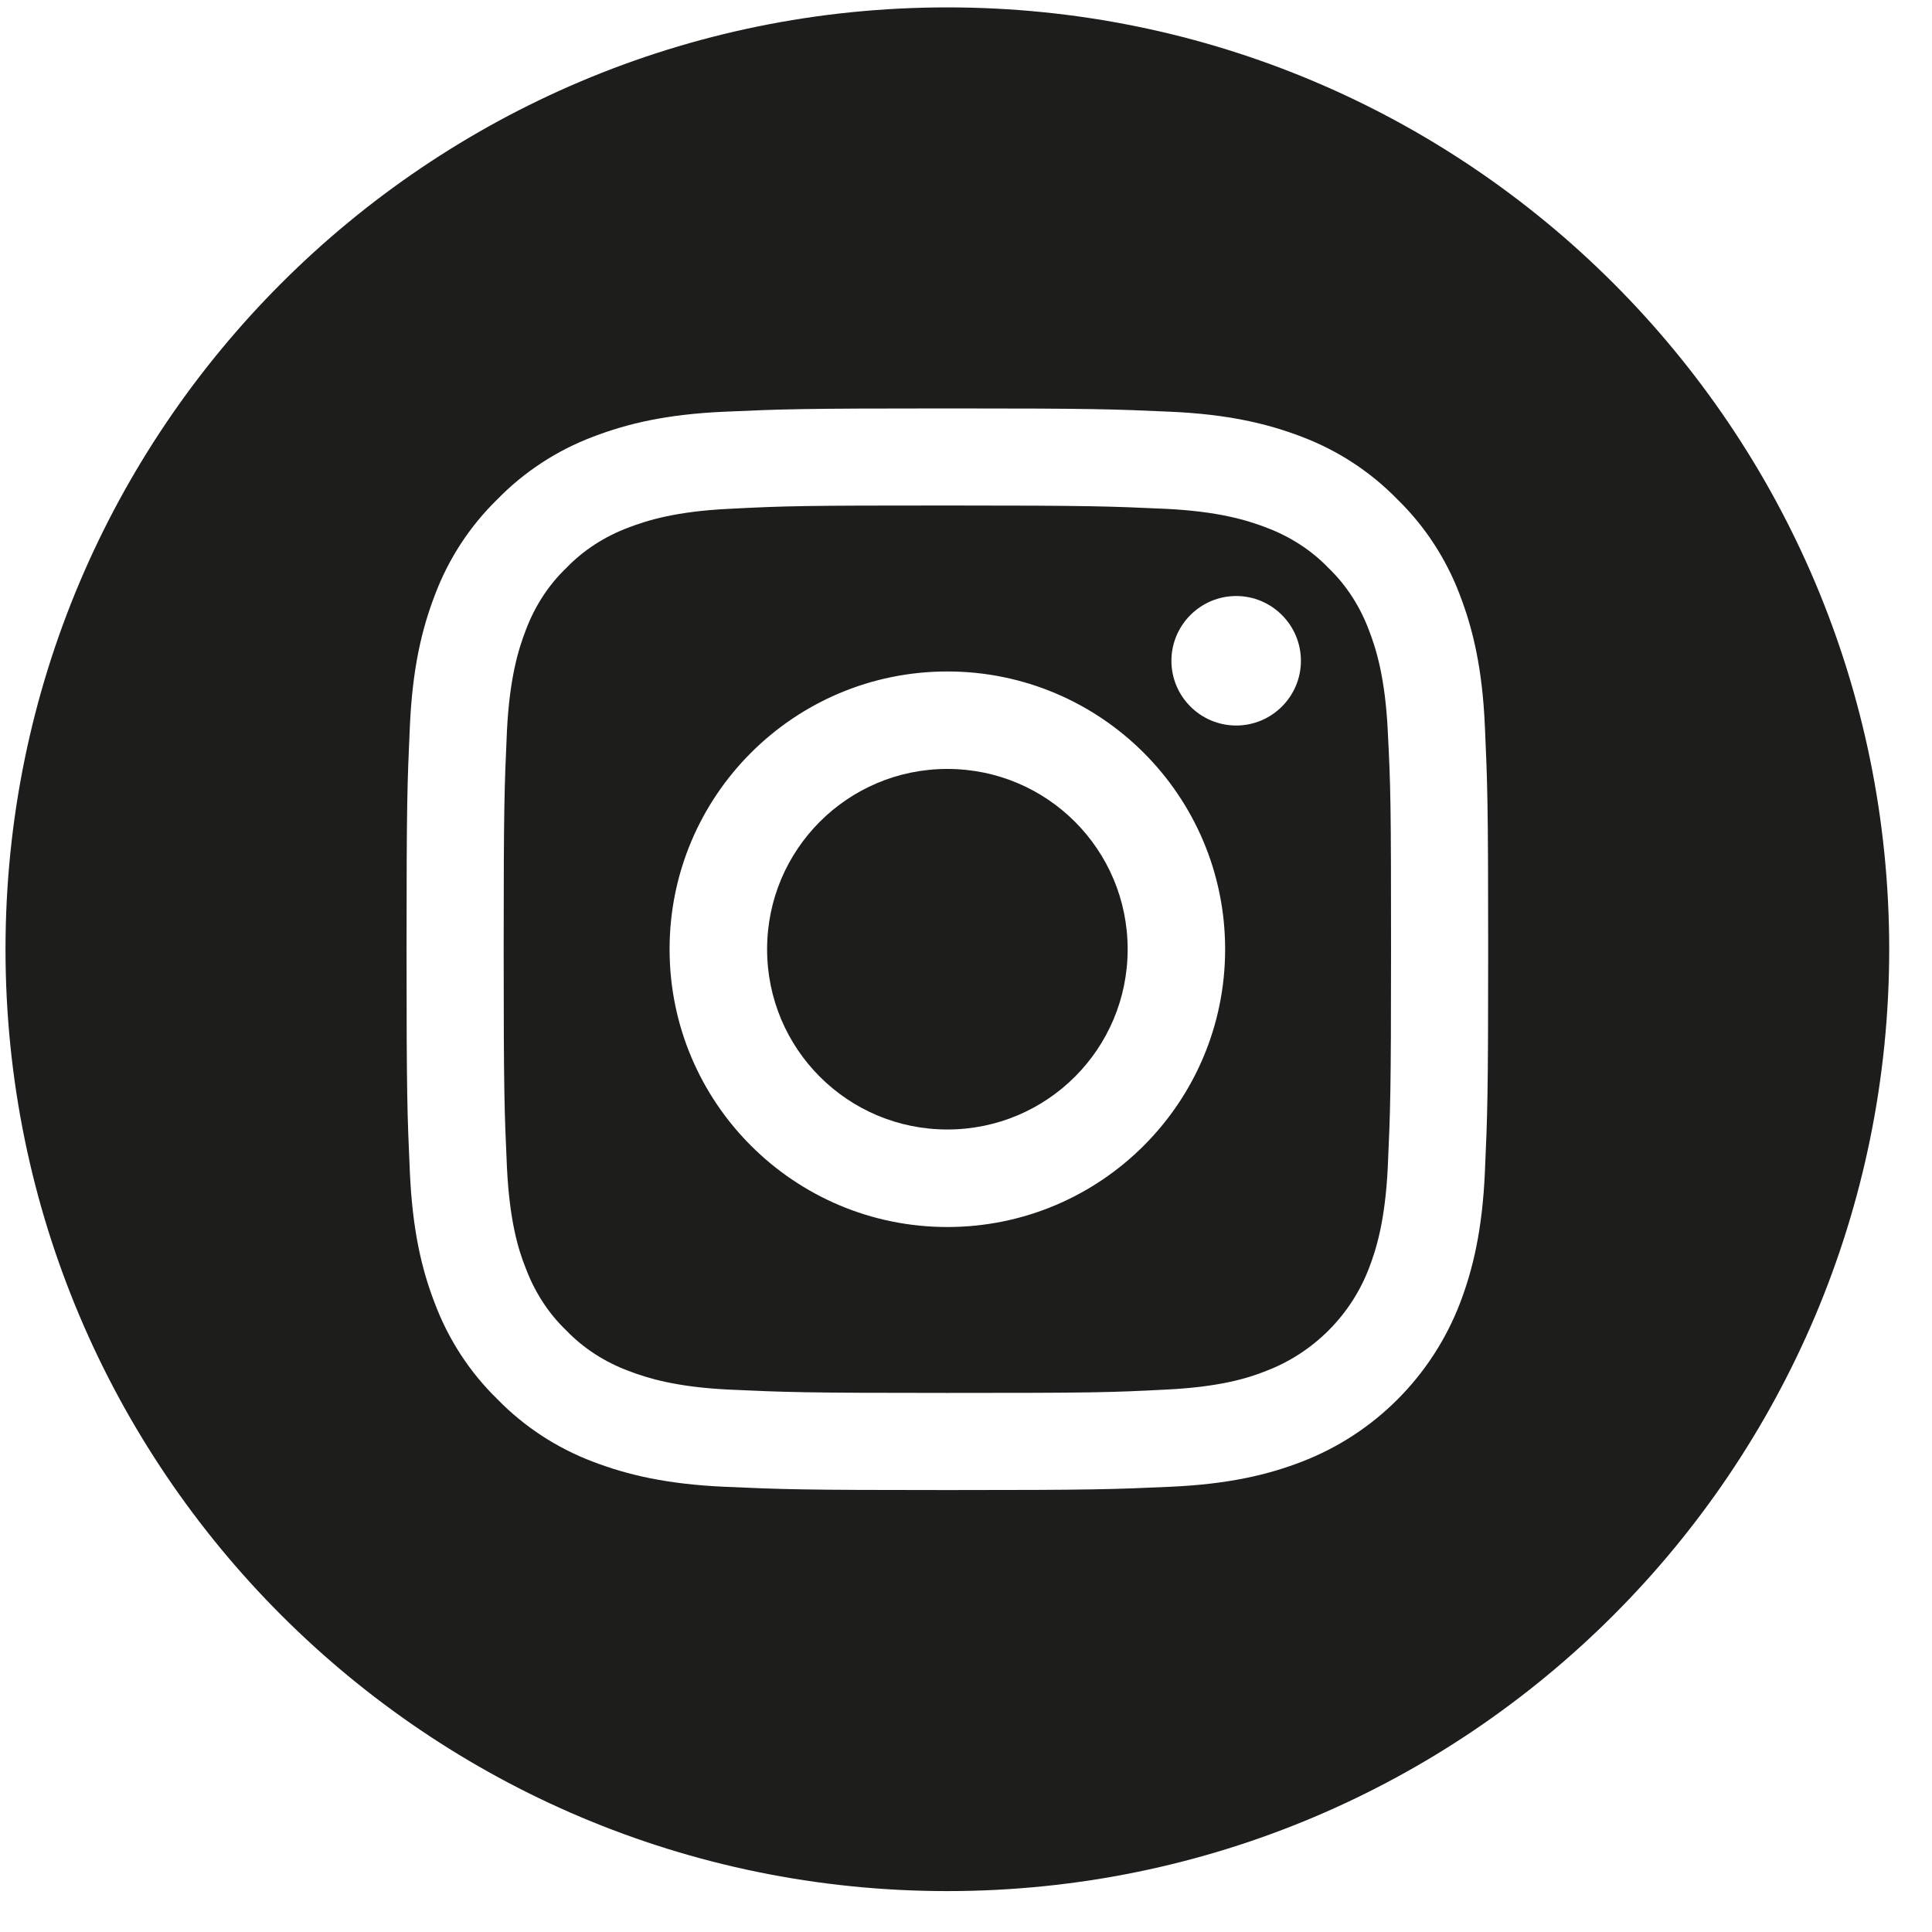 <svg width="40" height="40" viewBox="0 0 40 40" fill="none" xmlns="http://www.w3.org/2000/svg">
<g clip-path="url(#clip0)">
<path d="M23.347 19.653C23.347 21.717 21.678 23.385 19.614 23.385C17.55 23.385 15.882 21.717 15.882 19.653C15.882 17.589 17.55 15.92 19.614 15.92C21.678 15.92 23.347 17.589 23.347 19.653Z" fill="#1D1D1B"/>
<path d="M28.343 13.049C28.16 12.561 27.879 12.119 27.506 11.761C27.148 11.388 26.706 11.106 26.218 10.923C25.822 10.771 25.228 10.588 24.139 10.535C22.958 10.482 22.6 10.466 19.614 10.466C16.62 10.466 16.27 10.474 15.089 10.535C14 10.588 13.406 10.771 13.01 10.923C12.523 11.106 12.081 11.388 11.723 11.761C11.349 12.119 11.068 12.561 10.885 13.049C10.732 13.445 10.55 14.039 10.496 15.128C10.443 16.309 10.428 16.659 10.428 19.653C10.428 22.646 10.443 22.997 10.496 24.177C10.55 25.267 10.725 25.861 10.885 26.257C11.068 26.744 11.349 27.186 11.723 27.544C12.081 27.917 12.523 28.199 13.01 28.382C13.406 28.534 14 28.717 15.089 28.77C16.27 28.824 16.62 28.839 19.614 28.839C22.608 28.839 22.958 28.831 24.139 28.77C25.228 28.717 25.822 28.542 26.218 28.382C27.193 28.009 27.97 27.232 28.343 26.257C28.496 25.861 28.678 25.267 28.732 24.177C28.785 22.997 28.8 22.639 28.8 19.653C28.8 16.659 28.793 16.309 28.732 15.128C28.678 14.039 28.496 13.445 28.343 13.049ZM19.614 25.404C16.438 25.404 13.863 22.829 13.863 19.653C13.863 16.476 16.438 13.902 19.614 13.902C22.79 13.902 25.365 16.476 25.365 19.653C25.365 22.829 22.79 25.404 19.614 25.404ZM25.594 15.021C24.855 15.021 24.253 14.42 24.253 13.681C24.253 12.942 24.855 12.34 25.594 12.34C26.332 12.34 26.934 12.942 26.934 13.681C26.934 14.42 26.332 15.021 25.594 15.021Z" fill="#1D1D1B"/>
<path d="M19.614 0.153C8.844 0.153 0.114 8.882 0.114 19.653C0.114 30.424 8.844 39.153 19.614 39.153C30.385 39.153 39.114 30.424 39.114 19.653C39.114 8.882 30.385 0.153 19.614 0.153ZM30.743 24.269C30.69 25.457 30.499 26.272 30.225 26.988C29.646 28.489 28.458 29.685 26.95 30.264C26.241 30.538 25.426 30.728 24.23 30.782C23.034 30.835 22.654 30.85 19.614 30.85C16.575 30.85 16.194 30.835 14.998 30.782C13.81 30.728 12.995 30.538 12.279 30.264C11.532 29.982 10.854 29.54 10.298 28.969C9.727 28.413 9.285 27.735 9.004 26.988C8.729 26.28 8.539 25.465 8.486 24.269C8.432 23.073 8.417 22.692 8.417 19.653C8.417 16.614 8.432 16.233 8.486 15.037C8.539 13.848 8.729 13.034 9.004 12.318C9.285 11.571 9.727 10.893 10.298 10.337C10.854 9.766 11.532 9.324 12.279 9.042C12.995 8.768 13.802 8.577 14.998 8.524C16.194 8.471 16.575 8.456 19.614 8.456C22.654 8.456 23.034 8.471 24.23 8.524C25.419 8.577 26.234 8.768 26.95 9.042C27.696 9.324 28.374 9.766 28.93 10.337C29.501 10.893 29.943 11.571 30.225 12.318C30.499 13.034 30.69 13.841 30.743 15.037C30.796 16.233 30.811 16.614 30.811 19.653C30.811 22.692 30.796 23.073 30.743 24.269Z" fill="#1D1D1B"/>
</g>
<defs>
<clipPath id="clip0">
<rect x="0.114" y="0.153" width="39" height="39" fill="white"/>
</clipPath>
</defs>
</svg>
